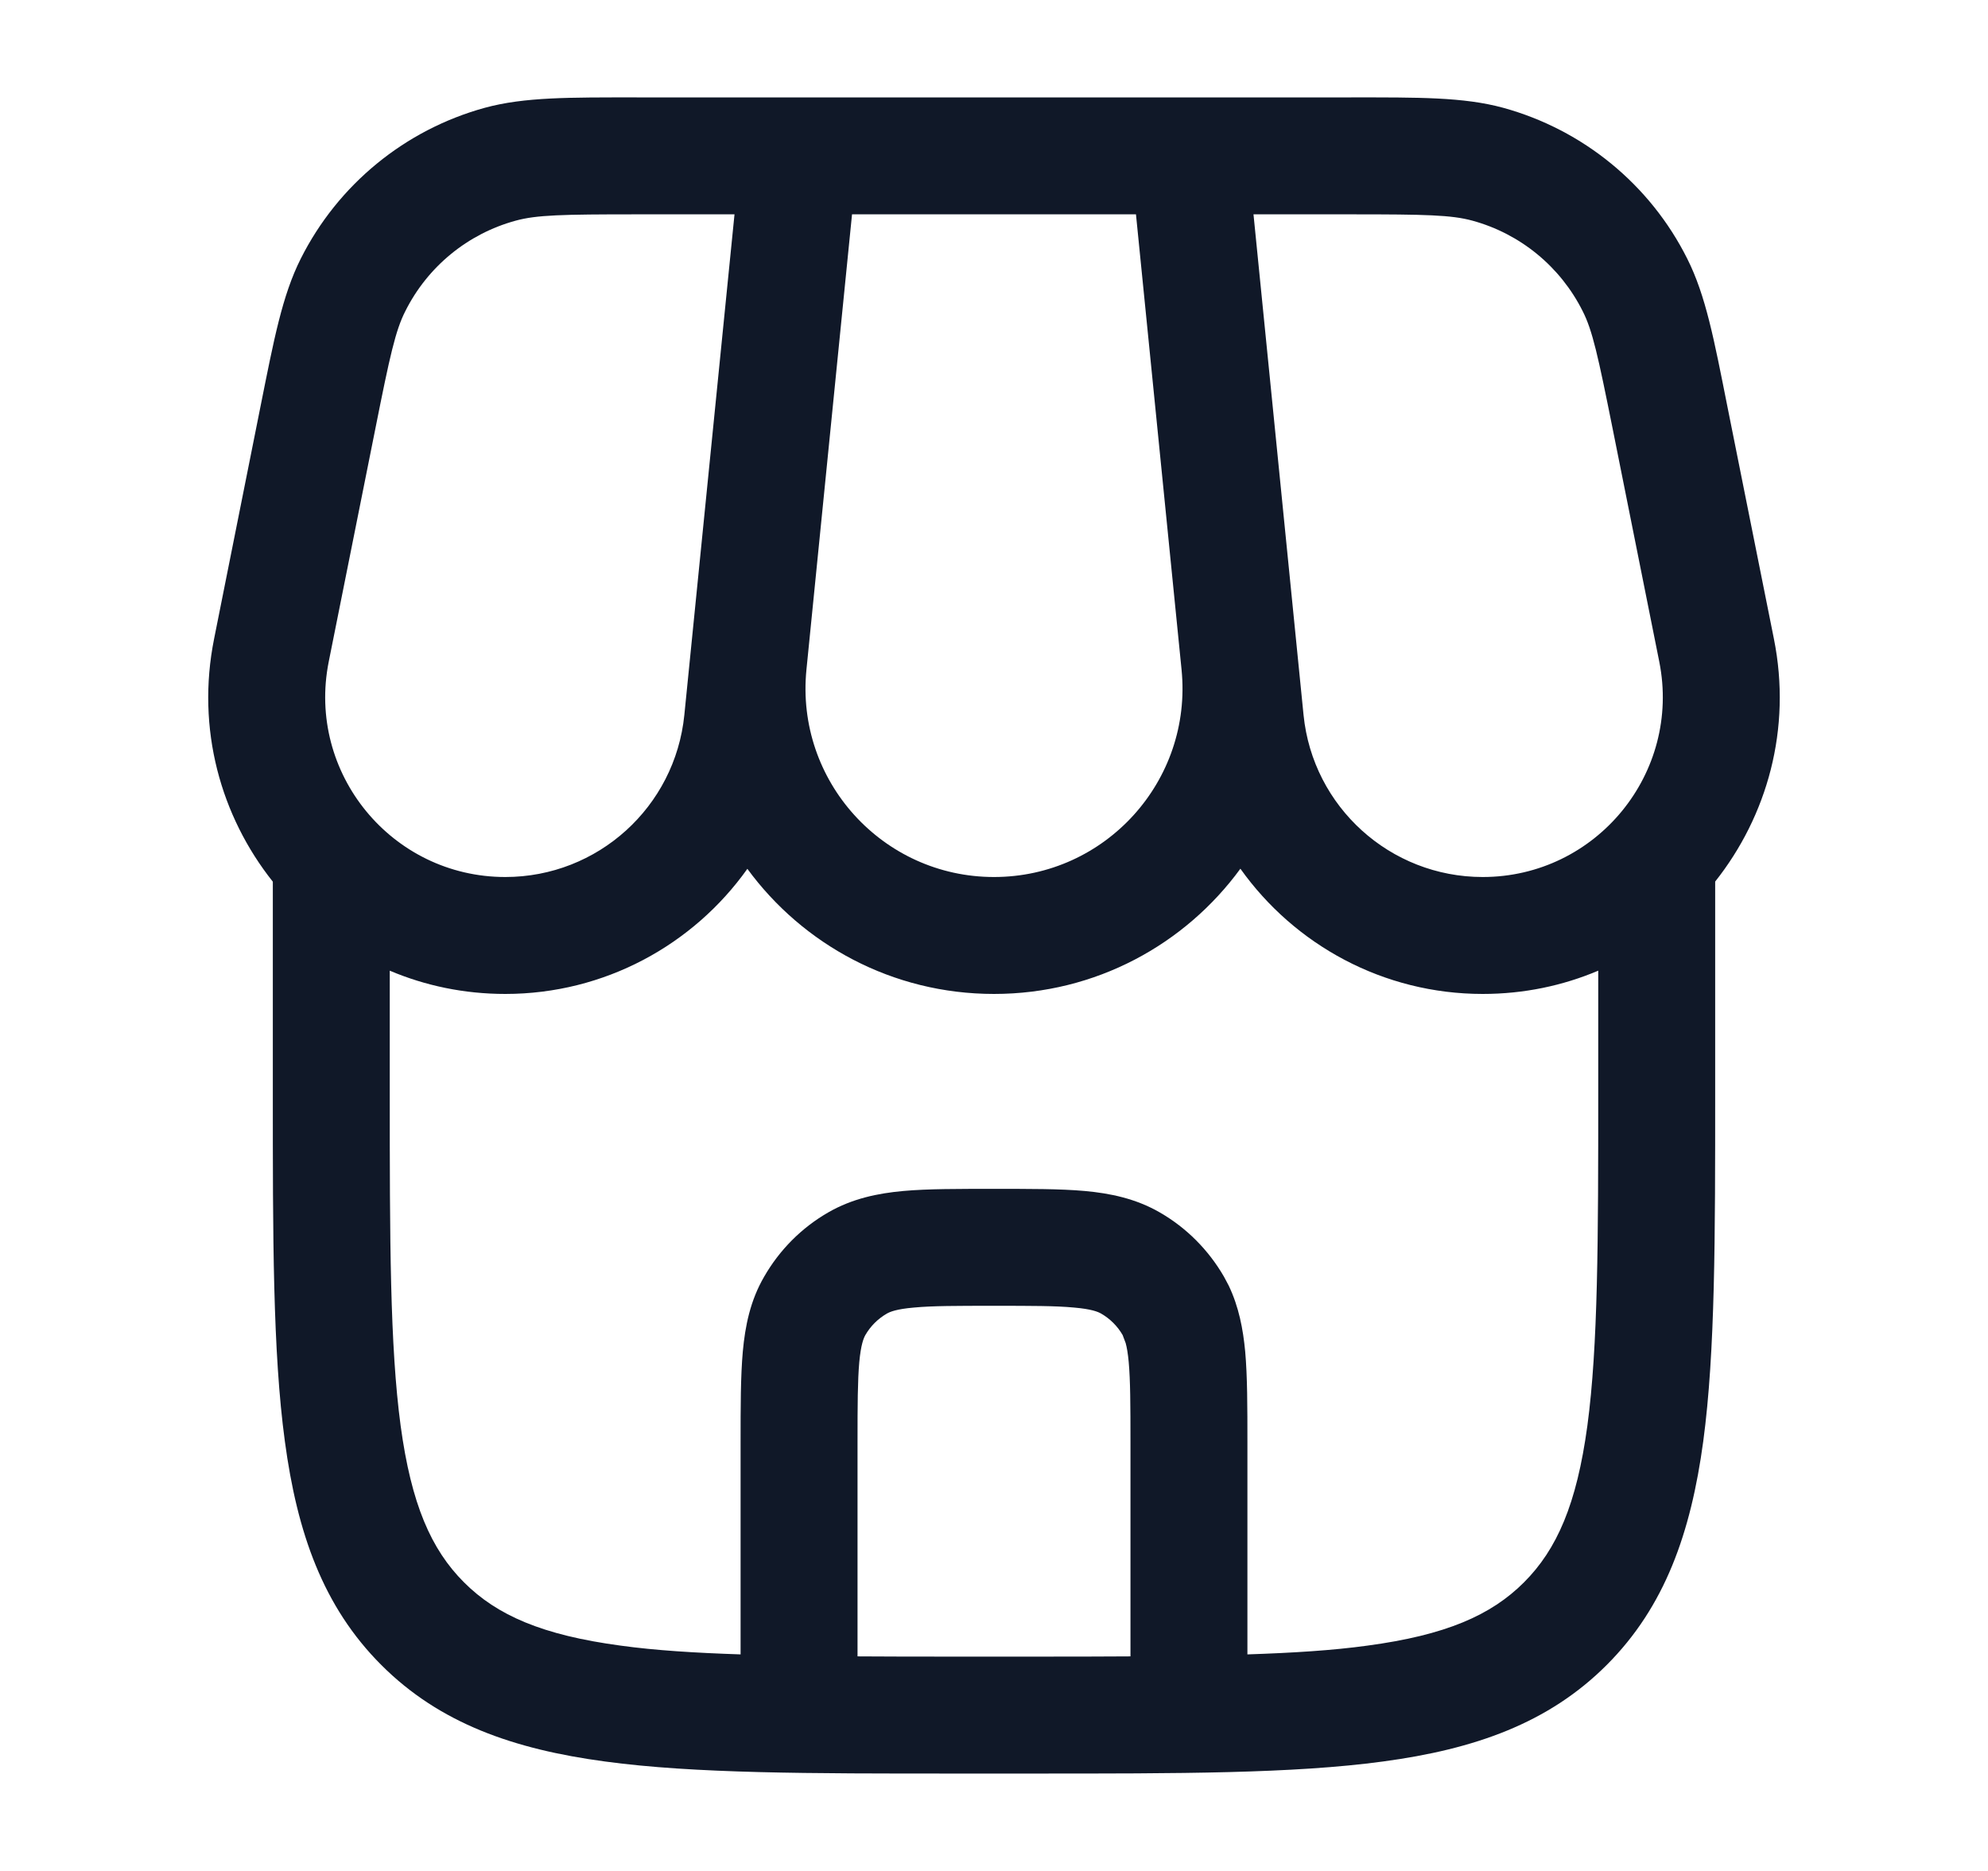 <svg width="17" height="16" viewBox="0 0 17 16" fill="none" xmlns="http://www.w3.org/2000/svg">
<path fill-rule="evenodd" clip-rule="evenodd" d="M11.555 0.833C12.129 0.833 12.514 0.829 12.855 0.922C13.538 1.11 14.111 1.579 14.428 2.212C14.587 2.528 14.658 2.906 14.77 3.469L15.169 5.462C15.324 6.234 15.111 6.979 14.667 7.539V9.333C14.667 10.576 14.668 11.559 14.565 12.326C14.459 13.108 14.238 13.74 13.739 14.239C13.24 14.738 12.608 14.959 11.826 15.064C11.059 15.168 10.076 15.167 8.833 15.167H8.167C6.924 15.167 5.941 15.168 5.174 15.064C4.392 14.959 3.76 14.738 3.261 14.239C2.762 13.74 2.541 13.108 2.436 12.326C2.332 11.559 2.333 10.576 2.333 9.333V7.54C1.888 6.98 1.676 6.234 1.831 5.462L2.229 3.469C2.342 2.906 2.413 2.528 2.572 2.212C2.89 1.579 3.462 1.11 4.145 0.922C4.486 0.829 4.87 0.833 5.445 0.833H11.555ZM8.5 11.167C8.179 11.167 7.972 11.167 7.815 11.182C7.665 11.195 7.611 11.218 7.583 11.234C7.507 11.278 7.444 11.341 7.4 11.417C7.385 11.444 7.362 11.498 7.348 11.648C7.334 11.805 7.333 12.013 7.333 12.333V14.165C7.592 14.167 7.869 14.167 8.167 14.167H8.833C9.131 14.167 9.408 14.167 9.667 14.165V12.333C9.667 12.013 9.666 11.805 9.652 11.648C9.645 11.573 9.636 11.522 9.626 11.486L9.6 11.417C9.556 11.341 9.493 11.278 9.417 11.234C9.389 11.218 9.335 11.195 9.185 11.182C9.028 11.167 8.821 11.167 8.5 11.167ZM10.607 7.429C10.135 8.075 9.371 8.5 8.5 8.5C7.629 8.5 6.864 8.076 6.391 7.43C5.929 8.08 5.17 8.5 4.321 8.5C3.968 8.5 3.635 8.429 3.333 8.301V9.333C3.333 10.604 3.334 11.508 3.426 12.193C3.517 12.863 3.686 13.25 3.968 13.532C4.25 13.814 4.637 13.983 5.307 14.073C5.604 14.114 5.942 14.135 6.333 14.148V12.333C6.333 12.031 6.333 11.771 6.352 11.558C6.372 11.339 6.416 11.121 6.535 10.917C6.666 10.689 6.855 10.499 7.083 10.368C7.288 10.25 7.505 10.205 7.725 10.185C7.937 10.166 8.198 10.167 8.5 10.167C8.802 10.167 9.063 10.166 9.275 10.185C9.495 10.205 9.712 10.25 9.917 10.368C10.145 10.499 10.334 10.689 10.466 10.917L10.507 10.994C10.594 11.176 10.63 11.366 10.648 11.558C10.667 11.771 10.667 12.031 10.667 12.333V14.148C11.058 14.135 11.396 14.114 11.693 14.073C12.363 13.983 12.75 13.814 13.032 13.532C13.314 13.25 13.483 12.863 13.574 12.193C13.666 11.508 13.667 10.604 13.667 9.333V8.301C13.365 8.429 13.032 8.5 12.679 8.5C11.829 8.5 11.07 8.08 10.607 7.429ZM5.445 1.833C4.809 1.833 4.588 1.838 4.41 1.887C3.999 1.999 3.656 2.281 3.466 2.661C3.382 2.826 3.334 3.042 3.21 3.665L2.811 5.659C2.621 6.611 3.35 7.5 4.321 7.5C5.112 7.5 5.773 6.901 5.852 6.114L6.281 1.833H5.445ZM6.896 5.728C6.802 6.677 7.547 7.5 8.5 7.5C9.453 7.5 10.198 6.677 10.104 5.728L9.714 1.833H7.286L6.896 5.728ZM11.147 6.114C11.226 6.901 11.888 7.5 12.679 7.5C13.65 7.5 14.379 6.611 14.189 5.659L13.79 3.665C13.665 3.042 13.618 2.826 13.534 2.661C13.344 2.281 13.001 1.999 12.591 1.887C12.412 1.838 12.191 1.833 11.555 1.833H10.719L11.147 6.114Z" fill="#101828"/>
</svg>

